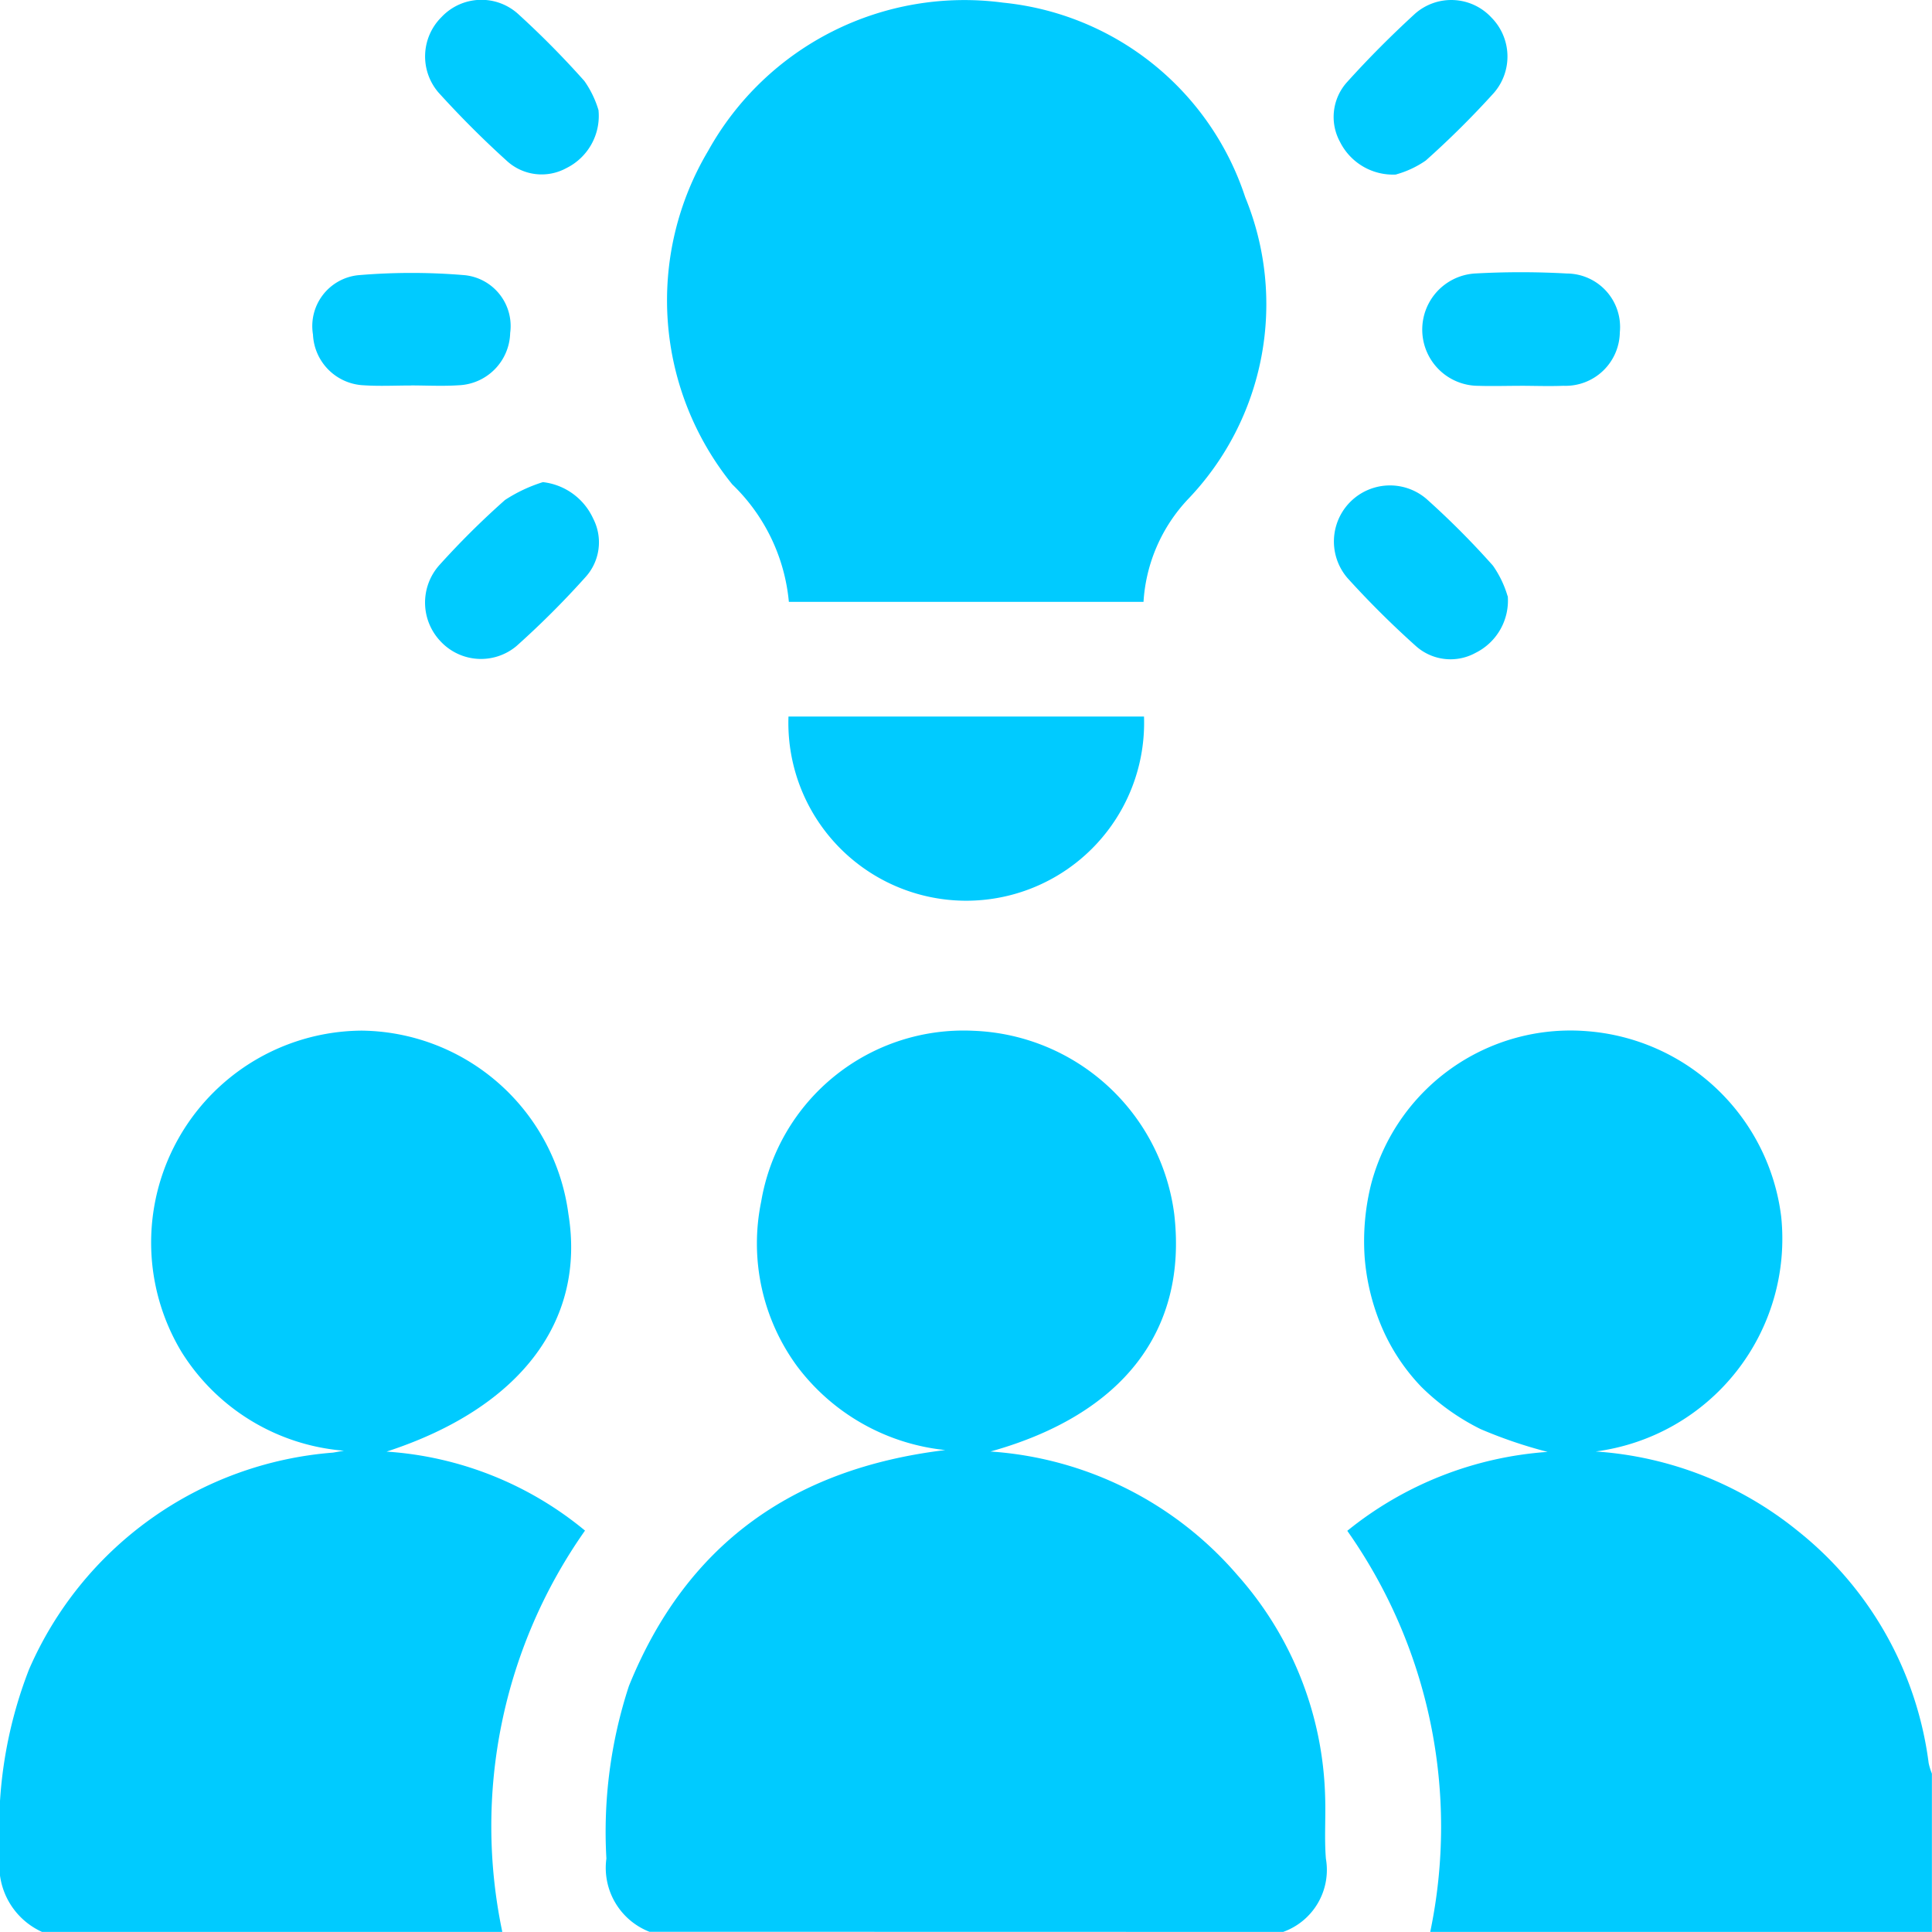 <svg xmlns="http://www.w3.org/2000/svg" xmlns:xlink="http://www.w3.org/1999/xlink" id="icon-predic" width="60" height="59.997" viewBox="0 0 60 59.997"><defs><clipPath id="clip-path"><rect id="Rectangle_91" data-name="Rectangle 91" width="60" height="59.997" fill="#00cbff"></rect></clipPath></defs><g id="Group_95" data-name="Group 95" clip-path="url(#clip-path)"><path id="Path_222" data-name="Path 222" d="M121.671,232.5a2.131,2.131,0,0,1-1.337-2.275,14.54,14.54,0,0,1,.7-5.359c1.779-4.394,5.084-6.752,9.825-7.326a6.6,6.6,0,0,1-4.6-2.6,6.445,6.445,0,0,1-1.118-5.115,6.372,6.372,0,0,1,6.593-5.306,6.534,6.534,0,0,1,6.235,5.692c.418,3.613-1.59,6.225-5.706,7.374a11.1,11.1,0,0,1,7.668,3.838,10.777,10.777,0,0,1,2.724,6.875c.023.643-.028,1.291.024,1.931a2.045,2.045,0,0,1-1.327,2.275Z" transform="translate(-101.502 -172.507)" fill="#00cbff"></path><path id="Path_223" data-name="Path 223" d="M1.309,232.5A2.256,2.256,0,0,1,0,230.138a13.616,13.616,0,0,1,.9-5.788,11.24,11.24,0,0,1,9.434-6.736c.057-.007.114-.02.348-.06a6.562,6.562,0,0,1-5.039-3.059,6.582,6.582,0,0,1,5.594-9.987,6.551,6.551,0,0,1,6.416,5.7c.54,3.334-1.512,6.027-5.648,7.374a10.778,10.778,0,0,1,6.163,2.453A15.939,15.939,0,0,0,15.6,232.5Z" transform="translate(0 -172.501)" fill="#00cbff"></path><path id="Path_224" data-name="Path 224" d="M285.427,227.243a11,11,0,0,0-4.066-7.209,11.144,11.144,0,0,0-6.274-2.466,6.662,6.662,0,0,0,5.761-7.289,6.583,6.583,0,0,0-6.059-5.766,6.4,6.4,0,0,0-6.678,4.758,7.315,7.315,0,0,0-.2,2.257,6.9,6.9,0,0,0,.542,2.2,6.2,6.2,0,0,0,1.219,1.833,7.1,7.1,0,0,0,1.84,1.312,14.427,14.427,0,0,0,2.082.708,11.113,11.113,0,0,0-6.222,2.451,15.954,15.954,0,0,1,2.575,12.461h15.581v-4.921a1.948,1.948,0,0,1-.1-.324" transform="translate(-225.531 -172.491)" fill="#00cbff"></path><path id="Path_225" data-name="Path 225" d="M147.2,18.692H136.183a5.8,5.8,0,0,0-1.757-3.648,9.076,9.076,0,0,1-.748-10.362,9.1,9.1,0,0,1,9.157-4.6,8.84,8.84,0,0,1,7.52,6.041,8.752,8.752,0,0,1-1.771,9.374,5.1,5.1,0,0,0-1.387,3.192" transform="translate(-111.684 0)" fill="#00cbff"></path><path id="Path_226" data-name="Path 226" d="M156.465,142.2h11.041a5.524,5.524,0,1,1-11.041,0" transform="translate(-131.978 -119.948)" fill="#00cbff"></path><path id="Path_227" data-name="Path 227" d="M270.127,99.74a1.81,1.81,0,0,1-1,1.765,1.613,1.613,0,0,1-1.862-.219,28.724,28.724,0,0,1-2.112-2.1,1.741,1.741,0,0,1,2.451-2.46,25.569,25.569,0,0,1,2.063,2.071,3.237,3.237,0,0,1,.455.947" transform="translate(-223.302 -81.23)" fill="#00cbff"></path><path id="Path_228" data-name="Path 228" d="M88.009,95.675a1.958,1.958,0,0,1,1.561,1.133,1.605,1.605,0,0,1-.234,1.811,27.3,27.3,0,0,1-2.15,2.148,1.715,1.715,0,0,1-2.339-.13,1.746,1.746,0,0,1-.049-2.391,25.525,25.525,0,0,1,2.034-2.017,4.711,4.711,0,0,1,1.176-.554" transform="translate(-71.148 -80.702)" fill="#00cbff"></path><path id="Path_229" data-name="Path 229" d="M65.129,57.661c-.488,0-.977.026-1.463-.006a1.651,1.651,0,0,1-1.588-1.577,1.589,1.589,0,0,1,1.4-1.842,19.5,19.5,0,0,1,3.324,0,1.588,1.588,0,0,1,1.4,1.793,1.668,1.668,0,0,1-1.606,1.625c-.486.032-.975.006-1.463.005" transform="translate(-52.358 -45.689)" fill="#00cbff"></path><path id="Path_230" data-name="Path 230" d="M285.267,57.537c-.429,0-.859.014-1.287,0a1.746,1.746,0,0,1-.118-3.488,25.633,25.633,0,0,1,2.866,0,1.662,1.662,0,0,1,1.642,1.828,1.686,1.686,0,0,1-1.756,1.659c-.448.018-.9,0-1.346,0" transform="translate(-238.065 -45.555)" fill="#00cbff"></path><path id="Path_231" data-name="Path 231" d="M266.615,5.42a1.839,1.839,0,0,1-1.744-1.008,1.614,1.614,0,0,1,.217-1.863c.665-.738,1.371-1.445,2.1-2.114a1.7,1.7,0,0,1,2.381.108,1.722,1.722,0,0,1,.077,2.343,27.8,27.8,0,0,1-2.115,2.1,3.047,3.047,0,0,1-.921.431" transform="translate(-223.253 0)" fill="#00cbff"></path><path id="Path_232" data-name="Path 232" d="M89.717,3.427a1.808,1.808,0,0,1-1,1.8,1.6,1.6,0,0,1-1.859-.237c-.737-.667-1.442-1.374-2.109-2.11a1.719,1.719,0,0,1,.09-2.342,1.7,1.7,0,0,1,2.381-.1A27.965,27.965,0,0,1,89.278,2.52a3.115,3.115,0,0,1,.439.906" transform="translate(-71.13 -0.005)" fill="#00cbff"></path></g></svg>